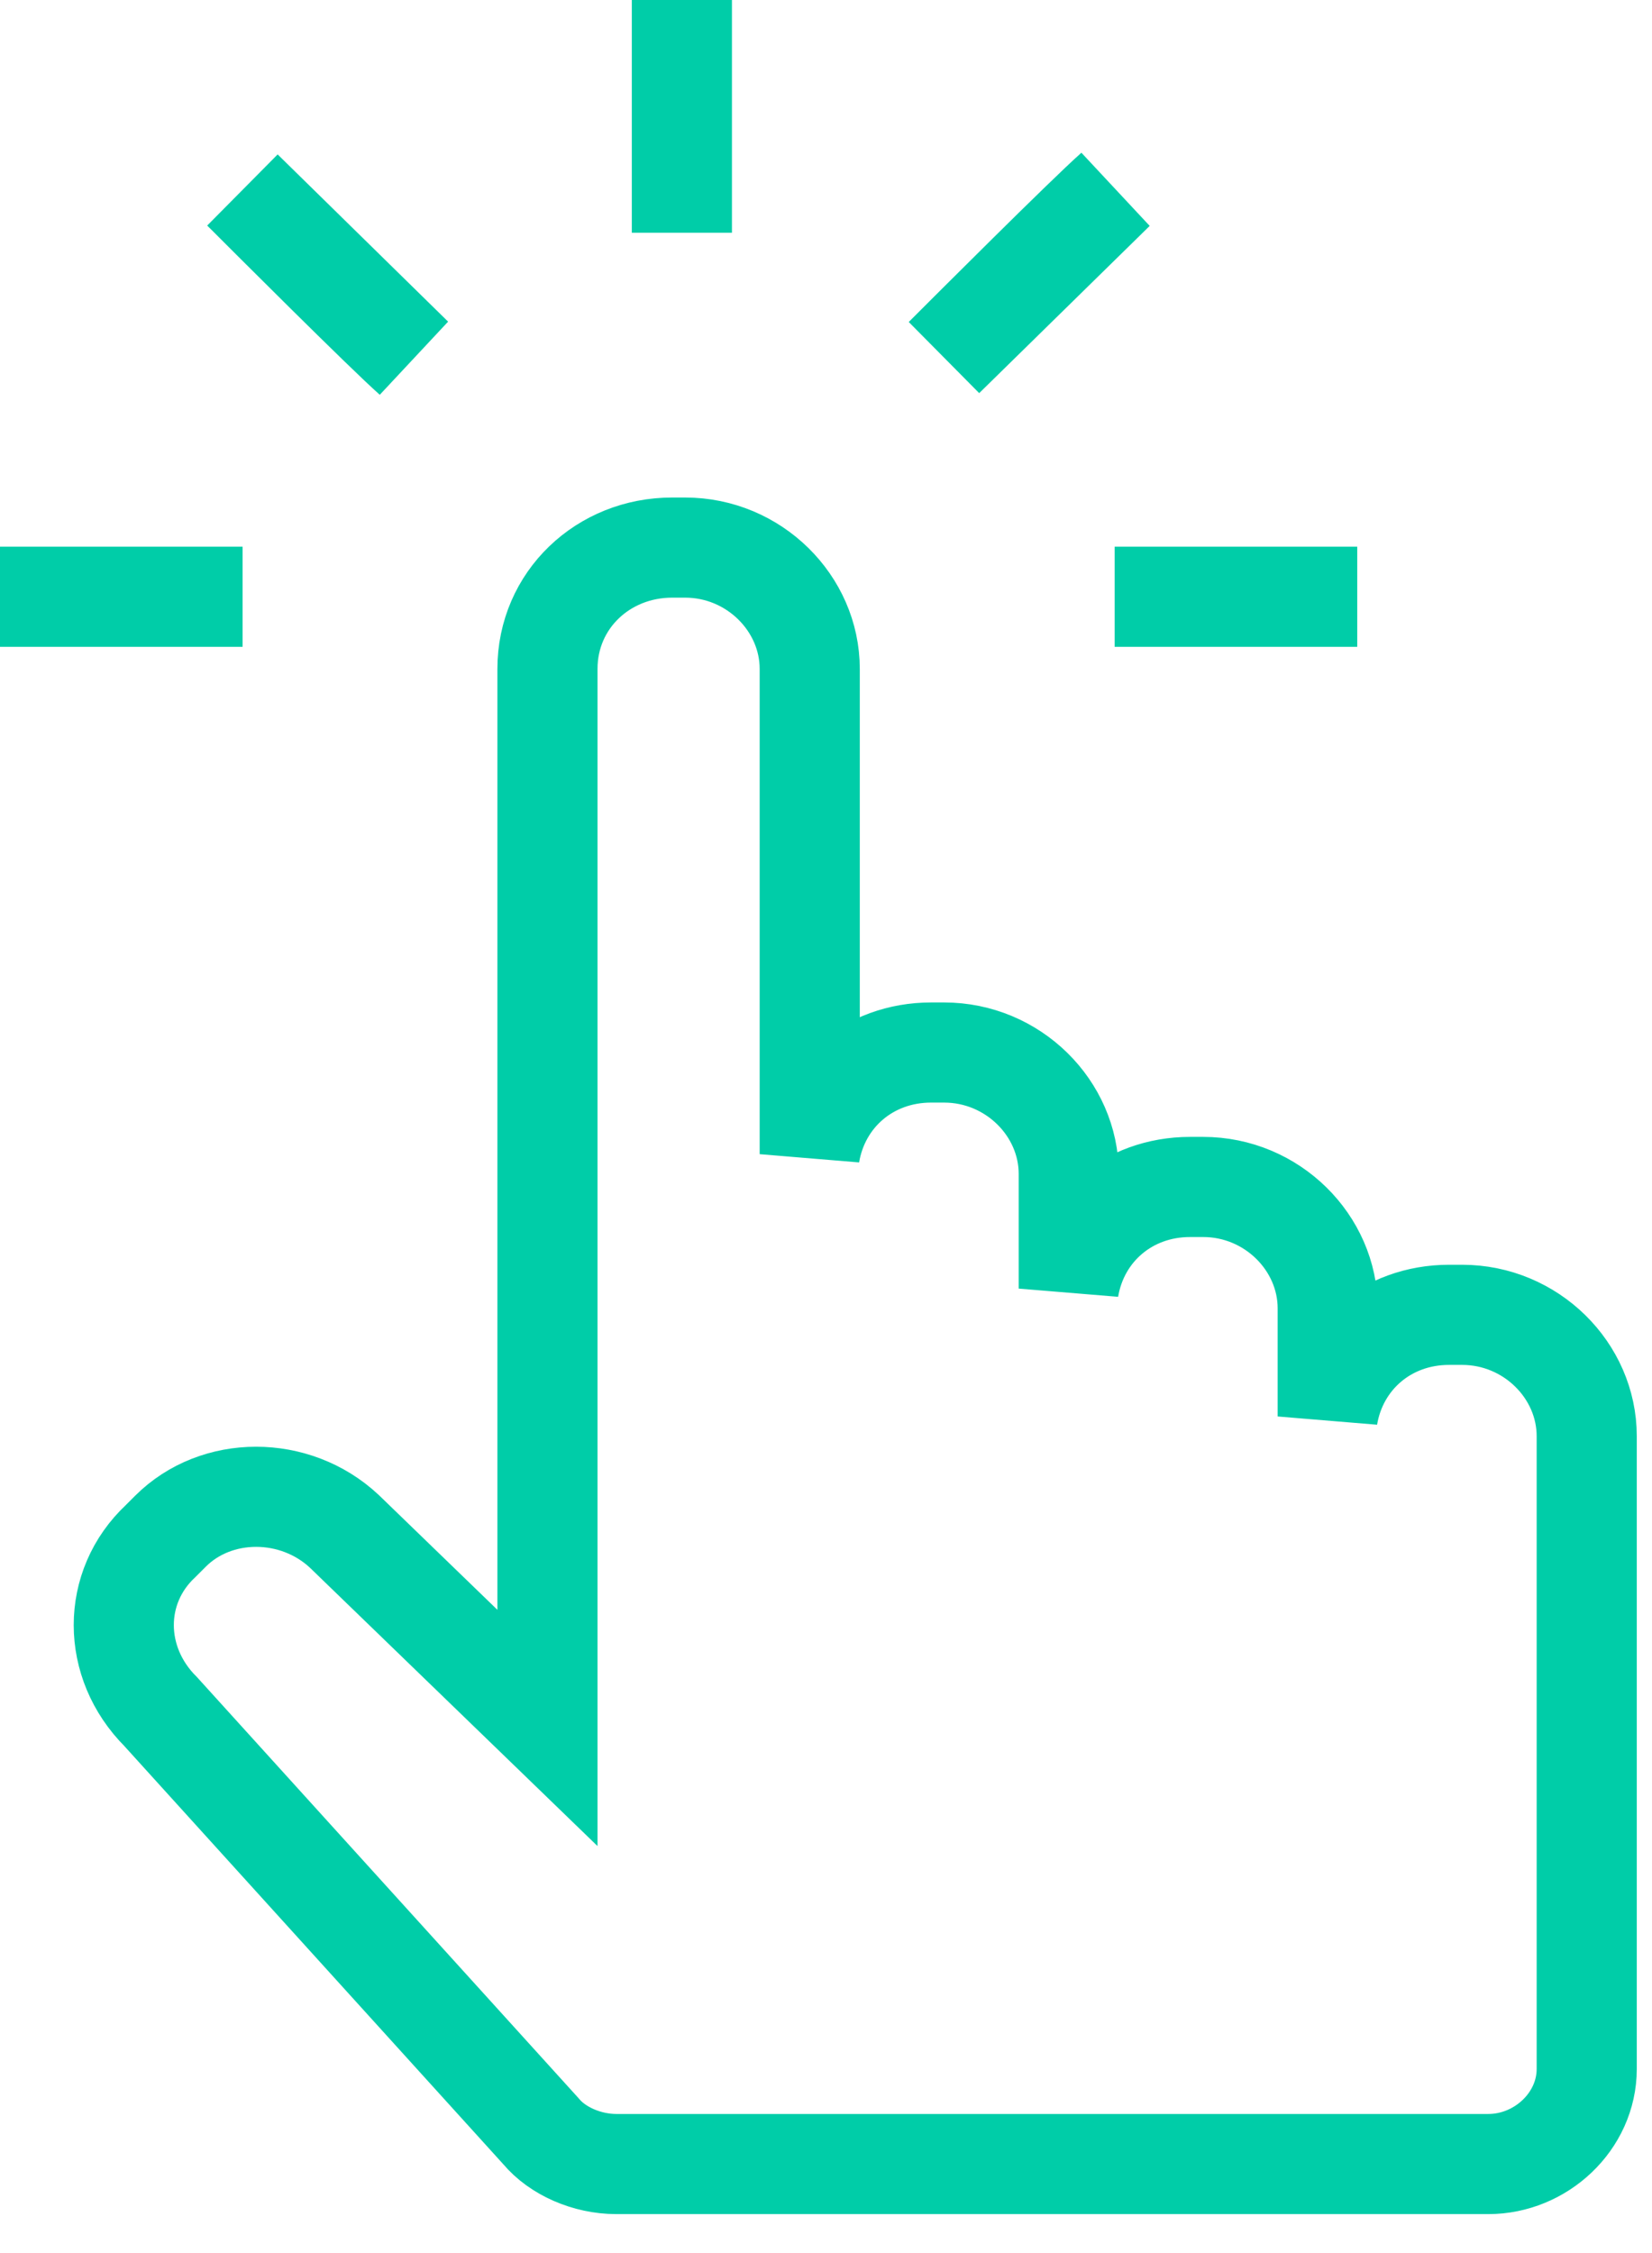 <svg width="33" height="45" viewBox="0 0 33 45" fill="none" xmlns="http://www.w3.org/2000/svg">
<path d="M31.696 28.684C31.696 27.374 30.583 26.261 29.207 26.261H28.945C27.701 26.261 26.719 27.112 26.522 28.291V26.13C26.522 24.82 25.409 23.707 24.034 23.707H23.772C22.528 23.707 21.545 24.558 21.349 25.737V23.445C21.349 22.135 20.236 21.022 18.86 21.022H18.599C17.354 21.022 16.372 21.873 16.175 23.052V13.36C16.175 12.05 15.062 10.937 13.687 10.937H13.425C12.05 10.937 10.936 11.984 10.936 13.36V34.512L6.876 30.583C5.894 29.666 4.322 29.666 3.405 30.583L3.209 30.779C2.227 31.696 2.227 33.202 3.209 34.185L10.806 42.567C11.133 42.96 11.722 43.222 12.312 43.222H29.731C30.779 43.222 31.696 42.37 31.696 41.323C31.696 41.323 31.696 41.323 31.696 41.257V28.684V28.684Z" stroke="#00CDA8" stroke-width="2" stroke-miterlimit="10" stroke-linecap="round"/>
<path d="M4.846 11.919H0H4.846Z" stroke="#00CDA8" stroke-width="2" stroke-miterlimit="10" stroke-linecap="round"/>
<path d="M13.621 -0V4.649V-0Z" stroke="#00CDA8" stroke-width="2" stroke-miterlimit="10" stroke-linecap="round"/>
<path d="M8.251 7.138C7.662 6.614 5.37 4.322 4.846 3.798L8.251 7.138Z" stroke="#00CDA8" stroke-width="2" stroke-miterlimit="10" stroke-linecap="round"/>
<path d="M27.112 11.919H22.266H27.112Z" stroke="#00CDA8" stroke-width="2" stroke-miterlimit="10" stroke-linecap="round"/>
<path d="M22.266 3.798C21.676 4.322 19.384 6.614 18.86 7.138L22.266 3.798Z" stroke="#00CDA8" stroke-width="2" stroke-miterlimit="10" stroke-linecap="round"/>
</svg>
